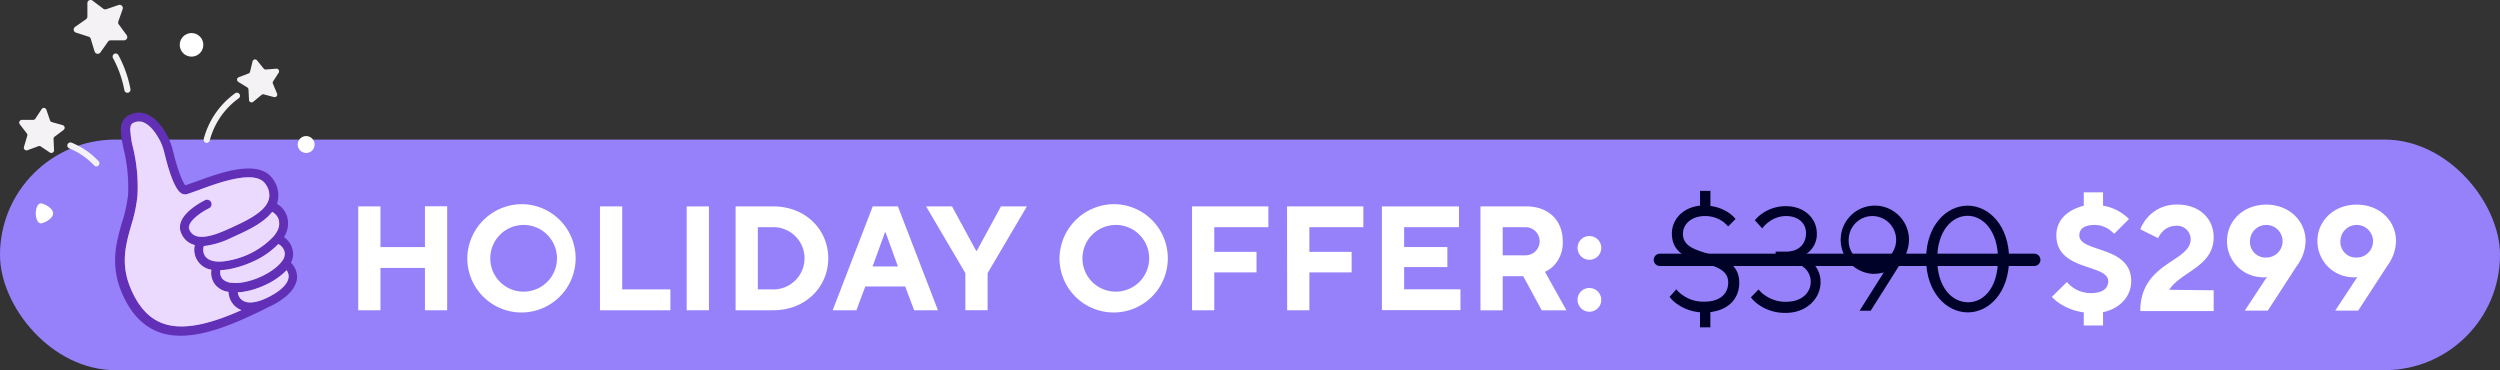 <svg xmlns="http://www.w3.org/2000/svg" width="404.77" height="59.93" viewBox="0 0 404.77 59.93"><rect x="0" y="0" width="404.77" height="59.93" fill="#333333" stroke="none"/><rect y="22.6" width="404.77" height="37.33" rx="18.67" fill="#9681fb"/><path d="M20.63,14.52a18.44,18.44,0,0,0-1.9-5.36" fill="none" stroke="#f4f2f4" stroke-linecap="round" stroke-linejoin="round"/><path d="M15.6,26.44a11.88,11.88,0,0,0-4.2-2.88" fill="none" stroke="#f4f2f4" stroke-linecap="round" stroke-linejoin="round"/><path d="M38.36,15.51a12.74,12.74,0,0,0-4.89,7.12" fill="none" stroke="#f4f2f4" stroke-linecap="round" stroke-linejoin="round"/><path d="M44.92,32.76a4.4,4.4,0,0,0-.68-3.69C42,25.6,35.56,28,31.69,29.42L30,30c-.4-.45-1.22-2.34-2-5.61-.51-2.11-2-4.83-4-5.81a3.4,3.4,0,0,0-3,0c-1.94.9-1.51,2.93-1,5.5a25.73,25.73,0,0,1,.73,7.54,23.13,23.13,0,0,1-1,4.45c-.94,3.31-2,7.06.22,11.84,1.44,3.1,3.38,5,5.92,5.92,4.17,1.44,9.43-.25,14.73-2.72,1-.45,1.93-.92,2.9-1.4l.15-.07c.26-.12.52-.26.81-.41,3-1.66,3.66-3.35,3.64-4.48a3.23,3.23,0,0,0-1-2.21,2.9,2.9,0,0,0,.29-2A3.28,3.28,0,0,0,46,38.42l0-.08a4,4,0,0,0,.52-3.14A3.65,3.65,0,0,0,44.85,33,1.42,1.42,0,0,0,44.92,32.76Zm1.81,12c0,1-1,2.14-2.87,3.15-.3.17-.6.31-.88.44l0,0c-1.78.79-3.14.85-3.92.14a1.8,1.8,0,0,1-.55-1.16l.4,0a13,13,0,0,0,4-1.16,11.46,11.46,0,0,0,3.49-2.4A1.73,1.73,0,0,1,46.73,44.74Zm-.64-3.88a1.81,1.81,0,0,1-.41,1.39l0,0c-1.22,1.69-4.33,3.27-6.94,3.54a5,5,0,0,1-.85,0H37.8a2.39,2.39,0,0,1-1.8-.66,1.7,1.7,0,0,1-.31-1.4,9.56,9.56,0,0,0,2.07-.29,17.62,17.62,0,0,0,3.3-1.14,13.31,13.31,0,0,0,4-2.79A1.93,1.93,0,0,1,46.09,40.86Zm-1-5.25a2.48,2.48,0,0,1-.37,2,5.12,5.12,0,0,1-.44.63,13.14,13.14,0,0,1-6.91,3.86c-2.08.48-3.57.26-4.19-.64A1.85,1.85,0,0,1,33,39.84s0,0,0,0a13.73,13.73,0,0,0,4.58-1.4l.57-.26c1.88-.85,4.52-2.06,5.92-3.88A2.25,2.25,0,0,1,45.14,35.61Zm-1.63-3.27a3.29,3.29,0,0,1-.3.67h0c-1,1.68-3.74,2.92-5.62,3.79l-.58.26c-4.7,2.18-5.86,1.12-6.32.13-.56-1.21,1.93-2.88,3.23-3.5a.74.74,0,0,0-.63-1.33h0c-.53.26-5.24,2.61-3.92,5.45a3.18,3.18,0,0,0,2.18,1.86,3.28,3.28,0,0,0,2.69,4,3.09,3.09,0,0,0,.66,2.48A3.37,3.37,0,0,0,37,47.26a3.24,3.24,0,0,0,.94,2.21,3.13,3.13,0,0,0,1.15.74c-4.65,2.07-9.16,3.38-12.62,2.19-2.15-.75-3.8-2.43-5.07-5.15-2-4.29-1.09-7.46-.14-10.81a24.17,24.17,0,0,0,1-4.75,27,27,0,0,0-.76-7.94A15.91,15.91,0,0,1,21.07,21c0-.61.17-1,.57-1.14a1.94,1.94,0,0,1,1.74,0c1.51.74,2.79,3,3.22,4.84.64,2.65,1.64,6,2.8,6.62a1.12,1.12,0,0,0,.88.11c.51-.16,1.16-.4,1.92-.67,3.22-1.19,9.23-3.4,10.8-.93A2.92,2.92,0,0,1,43.51,32.34Z" fill="#6130b6"/><path d="M46.73,44.74c0,1-1,2.14-2.87,3.15-.3.17-.6.31-.88.44l0,0c-1.78.79-3.14.85-3.92.14a1.8,1.8,0,0,1-.55-1.16l.4,0a13,13,0,0,0,4-1.16,11.46,11.46,0,0,0,3.49-2.4A1.73,1.73,0,0,1,46.73,44.74Z" fill="#ebdafd"/><path d="M46.09,40.86a1.81,1.81,0,0,1-.41,1.39l0,0c-1.22,1.69-4.33,3.27-6.94,3.54a5,5,0,0,1-.85,0H37.8a2.39,2.39,0,0,1-1.8-.66,1.7,1.7,0,0,1-.31-1.4,9.56,9.56,0,0,0,2.07-.29,17.62,17.62,0,0,0,3.3-1.14,13.31,13.31,0,0,0,4-2.79A1.93,1.93,0,0,1,46.09,40.86Z" fill="#ebdafd"/><path d="M45.14,35.61a2.48,2.48,0,0,1-.37,2,5.12,5.12,0,0,1-.44.63,13.14,13.14,0,0,1-6.91,3.86c-2.08.48-3.57.26-4.19-.64A1.85,1.85,0,0,1,33,39.84s0,0,0,0a13.73,13.73,0,0,0,4.58-1.4l.57-.26c1.88-.85,4.52-2.06,5.92-3.88A2.25,2.25,0,0,1,45.14,35.61Z" fill="#ebdafd"/><path d="M43.51,32.34a3.29,3.29,0,0,1-.3.67h0c-1,1.68-3.74,2.92-5.62,3.79l-.58.26c-4.7,2.18-5.86,1.12-6.32.13-.56-1.21,1.93-2.88,3.23-3.5a.74.74,0,0,0-.63-1.33h0c-.53.26-5.24,2.61-3.92,5.45a3.18,3.18,0,0,0,2.18,1.86,3.28,3.28,0,0,0,2.69,4,3.09,3.09,0,0,0,.66,2.48A3.37,3.37,0,0,0,37,47.26a3.24,3.24,0,0,0,.94,2.21,3.13,3.13,0,0,0,1.15.74c-4.65,2.07-9.16,3.38-12.62,2.19-2.15-.75-3.8-2.43-5.07-5.15-2-4.29-1.09-7.46-.14-10.81a24.17,24.17,0,0,0,1-4.75,27,27,0,0,0-.76-7.94A15.91,15.91,0,0,1,21.07,21c0-.61.17-1,.57-1.14a1.94,1.94,0,0,1,1.74,0c1.51.74,2.79,3,3.22,4.84.64,2.65,1.64,6,2.8,6.62a1.12,1.12,0,0,0,.88.11c.51-.16,1.16-.4,1.92-.67,3.22-1.19,9.23-3.4,10.8-.93A2.92,2.92,0,0,1,43.51,32.34Z" fill="#ebdafd"/><path d="M7.51,17.77l.59,1.72a.44.44,0,0,0,.3.28l1.75.49a.44.44,0,0,1,.15.77l-1.45,1.1a.41.41,0,0,0-.18.37l.08,1.81a.44.44,0,0,1-.69.38l-1.49-1a.46.46,0,0,0-.41,0l-1.7.63a.44.44,0,0,1-.58-.54L4.41,22a.42.42,0,0,0-.07-.4L3.21,20.13a.44.44,0,0,1,.33-.72l1.82,0a.42.42,0,0,0,.36-.19l1-1.52A.43.43,0,0,1,7.51,17.77Z" fill="#f4f2f4"/><path d="M15,.11l1.72,1.3a.55.55,0,0,0,.48.08l2-.68a.52.52,0,0,1,.66.66l-.7,2a.51.51,0,0,0,.07.48l1.28,1.74a.53.53,0,0,1-.43.84l-2.16,0a.49.49,0,0,0-.43.21L16.25,8.5a.53.53,0,0,1-.93-.15l-.63-2.07a.5.5,0,0,0-.34-.34l-2.06-.66a.52.52,0,0,1-.14-.92l1.77-1.24a.54.54,0,0,0,.23-.43l0-2.16A.52.52,0,0,1,15,.11Z" fill="#f4f2f4"/><path d="M45.13,11.76,44.2,13.2a.4.4,0,0,0,0,.38l.66,1.58a.42.42,0,0,1-.49.56l-1.66-.44a.41.41,0,0,0-.37.09L41,16.48a.41.41,0,0,1-.68-.29l-.09-1.71a.41.41,0,0,0-.2-.33l-1.46-.9a.42.42,0,0,1,.07-.74l1.59-.61a.42.42,0,0,0,.26-.3l.4-1.66a.41.41,0,0,1,.72-.17l1.08,1.33a.39.39,0,0,0,.36.15l1.71-.13A.42.42,0,0,1,45.13,11.76Z" fill="#f4f2f4"/><path d="M8.6,34.54c0,.9-1.54,1.63-2,1.63s-.81-.73-.81-1.63.36-1.62.81-1.62S8.6,33.65,8.6,34.54Z" fill="#fff"/><circle cx="31.01" cy="7.26" r="1.91" fill="#fff"/><circle cx="49.57" cy="23.4" r="1.37" fill="#fff"/><path d="M58,33.42h3.6V40h7.2v-6.6h3.6V50.23h-3.6V43.38h-7.2v6.85H58Z" fill="#fff"/><path d="M84.78,33.06a8.77,8.77,0,1,1-9.12,8.76A8.87,8.87,0,0,1,84.78,33.06Zm0,14.16a5.4,5.4,0,1,0-5.4-5.4A5.38,5.38,0,0,0,84.78,47.22Z" fill="#fff"/><path d="M97.14,33.42h3.6V46.86h7.8v3.37H97.14Z" fill="#fff"/><path d="M111.18,33.42h3.6V50.23h-3.6Z" fill="#fff"/><path d="M119.1,33.42h6.12c5.16,0,8.88,3.72,8.88,8.4s-3.72,8.41-8.88,8.41H119.1Zm6.12,13.44a5,5,0,1,0,0-10.08H122.7V46.86Z" fill="#fff"/><path d="M141.3,33.42h4.08l6.48,16.81H148l-1.44-3.85H140.1l-1.44,3.85h-3.84Zm4.08,9.72-2-5.52h-.1l-2,5.52Z" fill="#fff"/><path d="M156.3,44.22l-6.36-10.8h4.2l3.91,7.2h.1l3.91-7.2h4.2l-6.36,10.8v6h-3.6Z" fill="#fff"/><path d="M180.66,33.06a8.77,8.77,0,1,1-9.12,8.76A8.87,8.87,0,0,1,180.66,33.06Zm0,14.16a5.4,5.4,0,1,0-5.4-5.4A5.38,5.38,0,0,0,180.66,47.22Z" fill="#fff"/><path d="M193,33.42h12.36v3.36h-8.76v4h6.84V44.1h-6.84v6.13H193Z" fill="#fff"/><path d="M208.38,33.42h12.36v3.36H212v4h6.84V44.1H212v6.13h-3.6Z" fill="#fff"/><path d="M223.74,33.42h12.48v3.36h-8.88V40h7v3.24h-7v3.6h9.12v3.37H223.74Z" fill="#fff"/><path d="M239.7,33.42h7.44c3.6,0,5.88,2.28,5.88,5.64A5.35,5.35,0,0,1,251.58,43a4.39,4.39,0,0,1-1.44,1l3.48,6.25h-4l-3-5.53H243.3v5.53h-3.6ZM247,41.34a2.28,2.28,0,1,0,0-4.56H243.3v4.56Z" fill="#fff"/><path d="M257.34,38.22a1.92,1.92,0,1,1-1.92,1.92A1.9,1.9,0,0,1,257.34,38.22Zm0,8.41a1.92,1.92,0,1,1-1.92,1.91A1.89,1.89,0,0,1,257.34,46.63Z" fill="#fff"/><path d="M271.41,46.84a4.37,4.37,0,0,0,1.11,1,5.72,5.72,0,0,0,3.45,1c2.52,0,3.84-1.29,3.84-3.12,0-4.29-9.12-1.94-9.12-7.92,0-2.21,1.71-4.2,4.56-4.51V30.9h1.68v2.45A6.82,6.82,0,0,1,280,34.52a5,5,0,0,1,1,.94l-1.2,1.2a5.43,5.43,0,0,0-.93-.84,5,5,0,0,0-2.79-.84c-2.3,0-3.6,1.37-3.6,2.88,0,4.32,9.12,2,9.12,7.92,0,2.52-1.68,4.39-4.68,4.75V53h-1.68V50.56a7.5,7.5,0,0,1-3.72-1.35,4.88,4.88,0,0,1-1.2-1.15Z" fill="#010227"/><path d="M284.73,46.86a4.19,4.19,0,0,0,1.11,1,5.67,5.67,0,0,0,3.33,1c2.52,0,4-1.44,4-3.24s-1.53-3.24-4-3.24h-1.68V40.74h1.68c2,0,3.24-1.17,3.24-3,0-1.56-1.2-2.76-3.24-2.76a4.67,4.67,0,0,0-2.85,1,4.76,4.76,0,0,0-1,1l-1.2-1.32a6,6,0,0,1,1.25-1.13,6.63,6.63,0,0,1,3.79-1.15c3,0,5,2,5,4.44a3.78,3.78,0,0,1-1.27,2.95,3.68,3.68,0,0,1-1.25.77,4.51,4.51,0,0,1,1.56.79,4.23,4.23,0,0,1,1.56,3.41c0,2.5-2.18,4.92-5.64,4.92a7.39,7.39,0,0,1-4.27-1.25,5.39,5.39,0,0,1-1.37-1.27Z" fill="#010227"/><path d="M305,44.1a2.25,2.25,0,0,1-.48.12,6.84,6.84,0,0,1-1.32.12,5.53,5.53,0,1,1,5.88-5.52,6.32,6.32,0,0,1-.6,2.57,6.05,6.05,0,0,1-.6,1l-5,7.92h-1.8Zm-1.68-1.44a3.84,3.84,0,1,0-4-3.84A3.67,3.67,0,0,0,303.33,42.66Z" fill="#010227"/><path d="M311.85,41.94c0-5.4,3.26-8.64,6.72-8.64s6.72,3.24,6.72,8.64-3.24,8.64-6.69,8.64S311.85,47.34,311.85,41.94Zm11.64,0c0-4.56-2.42-7-4.92-7s-4.92,2.4-4.92,7,2.4,7,5,7S323.49,46.5,323.49,41.94Z" fill="#010227"/><path d="M334.65,45.66a4.77,4.77,0,0,0,1,.91,5.17,5.17,0,0,0,2.93.89c1.92,0,2.76-.84,2.76-1.92,0-2.85-8.4-1.58-8.4-7.44,0-2.4,1.66-4.06,4.44-4.8V31.14h3.12V33.3a7.58,7.58,0,0,1,3.05,1.22,7.81,7.81,0,0,1,1.15.94l-2.4,2.4a6.5,6.5,0,0,0-.84-.72,4.14,4.14,0,0,0-2.28-.72c-1.82,0-2.52.72-2.52,1.68,0,2.86,8.4,1.59,8.4,7.44,0,2.5-1.92,4.47-4.56,5v2.16h-3.12V50.58a9.43,9.43,0,0,1-3.89-1.44,6.22,6.22,0,0,1-1.27-1.08Z" fill="#fff"/><path d="M358.41,47v3.36H346.53c0-7.92,8.16-7.92,8.16-11.64a2.2,2.2,0,0,0-2.4-2.16,3,3,0,0,0-2.21,1,4,4,0,0,0-.67,1l-2.88-1.44a6.73,6.73,0,0,1,1.25-2,6.22,6.22,0,0,1,4.75-2c3.6,0,5.88,2.3,5.88,5.28,0,4.78-5.28,5.55-7.2,8.52Z" fill="#fff"/><path d="M367.05,44.82l-.24.07a3.12,3.12,0,0,1-.6,0,5.84,5.84,0,0,1-5.64-5.88c0-3.24,2.64-5.88,6.36-5.88s6.36,2.64,6.36,5.88a6.77,6.77,0,0,1-.72,2.91,7.18,7.18,0,0,1-.72,1.17l-4.68,7.2h-3.72Zm-.12-3.12a2.64,2.64,0,1,0-2.64-2.64A2.52,2.52,0,0,0,366.93,41.7Z" fill="#fff"/><path d="M381.69,44.82l-.24.07a3.2,3.2,0,0,1-.6,0,5.84,5.84,0,0,1-5.64-5.88c0-3.24,2.64-5.88,6.36-5.88s6.36,2.64,6.36,5.88a6.77,6.77,0,0,1-.72,2.91,7.18,7.18,0,0,1-.72,1.17l-4.68,7.2h-3.72Zm-.12-3.12a2.64,2.64,0,1,0-2.64-2.64A2.52,2.52,0,0,0,381.57,41.7Z" fill="#fff"/><line x1="268.75" y1="42.07" x2="329.36" y2="42.07" fill="none" stroke="#010227" stroke-linecap="round" stroke-miterlimit="10" stroke-width="2"/></svg>